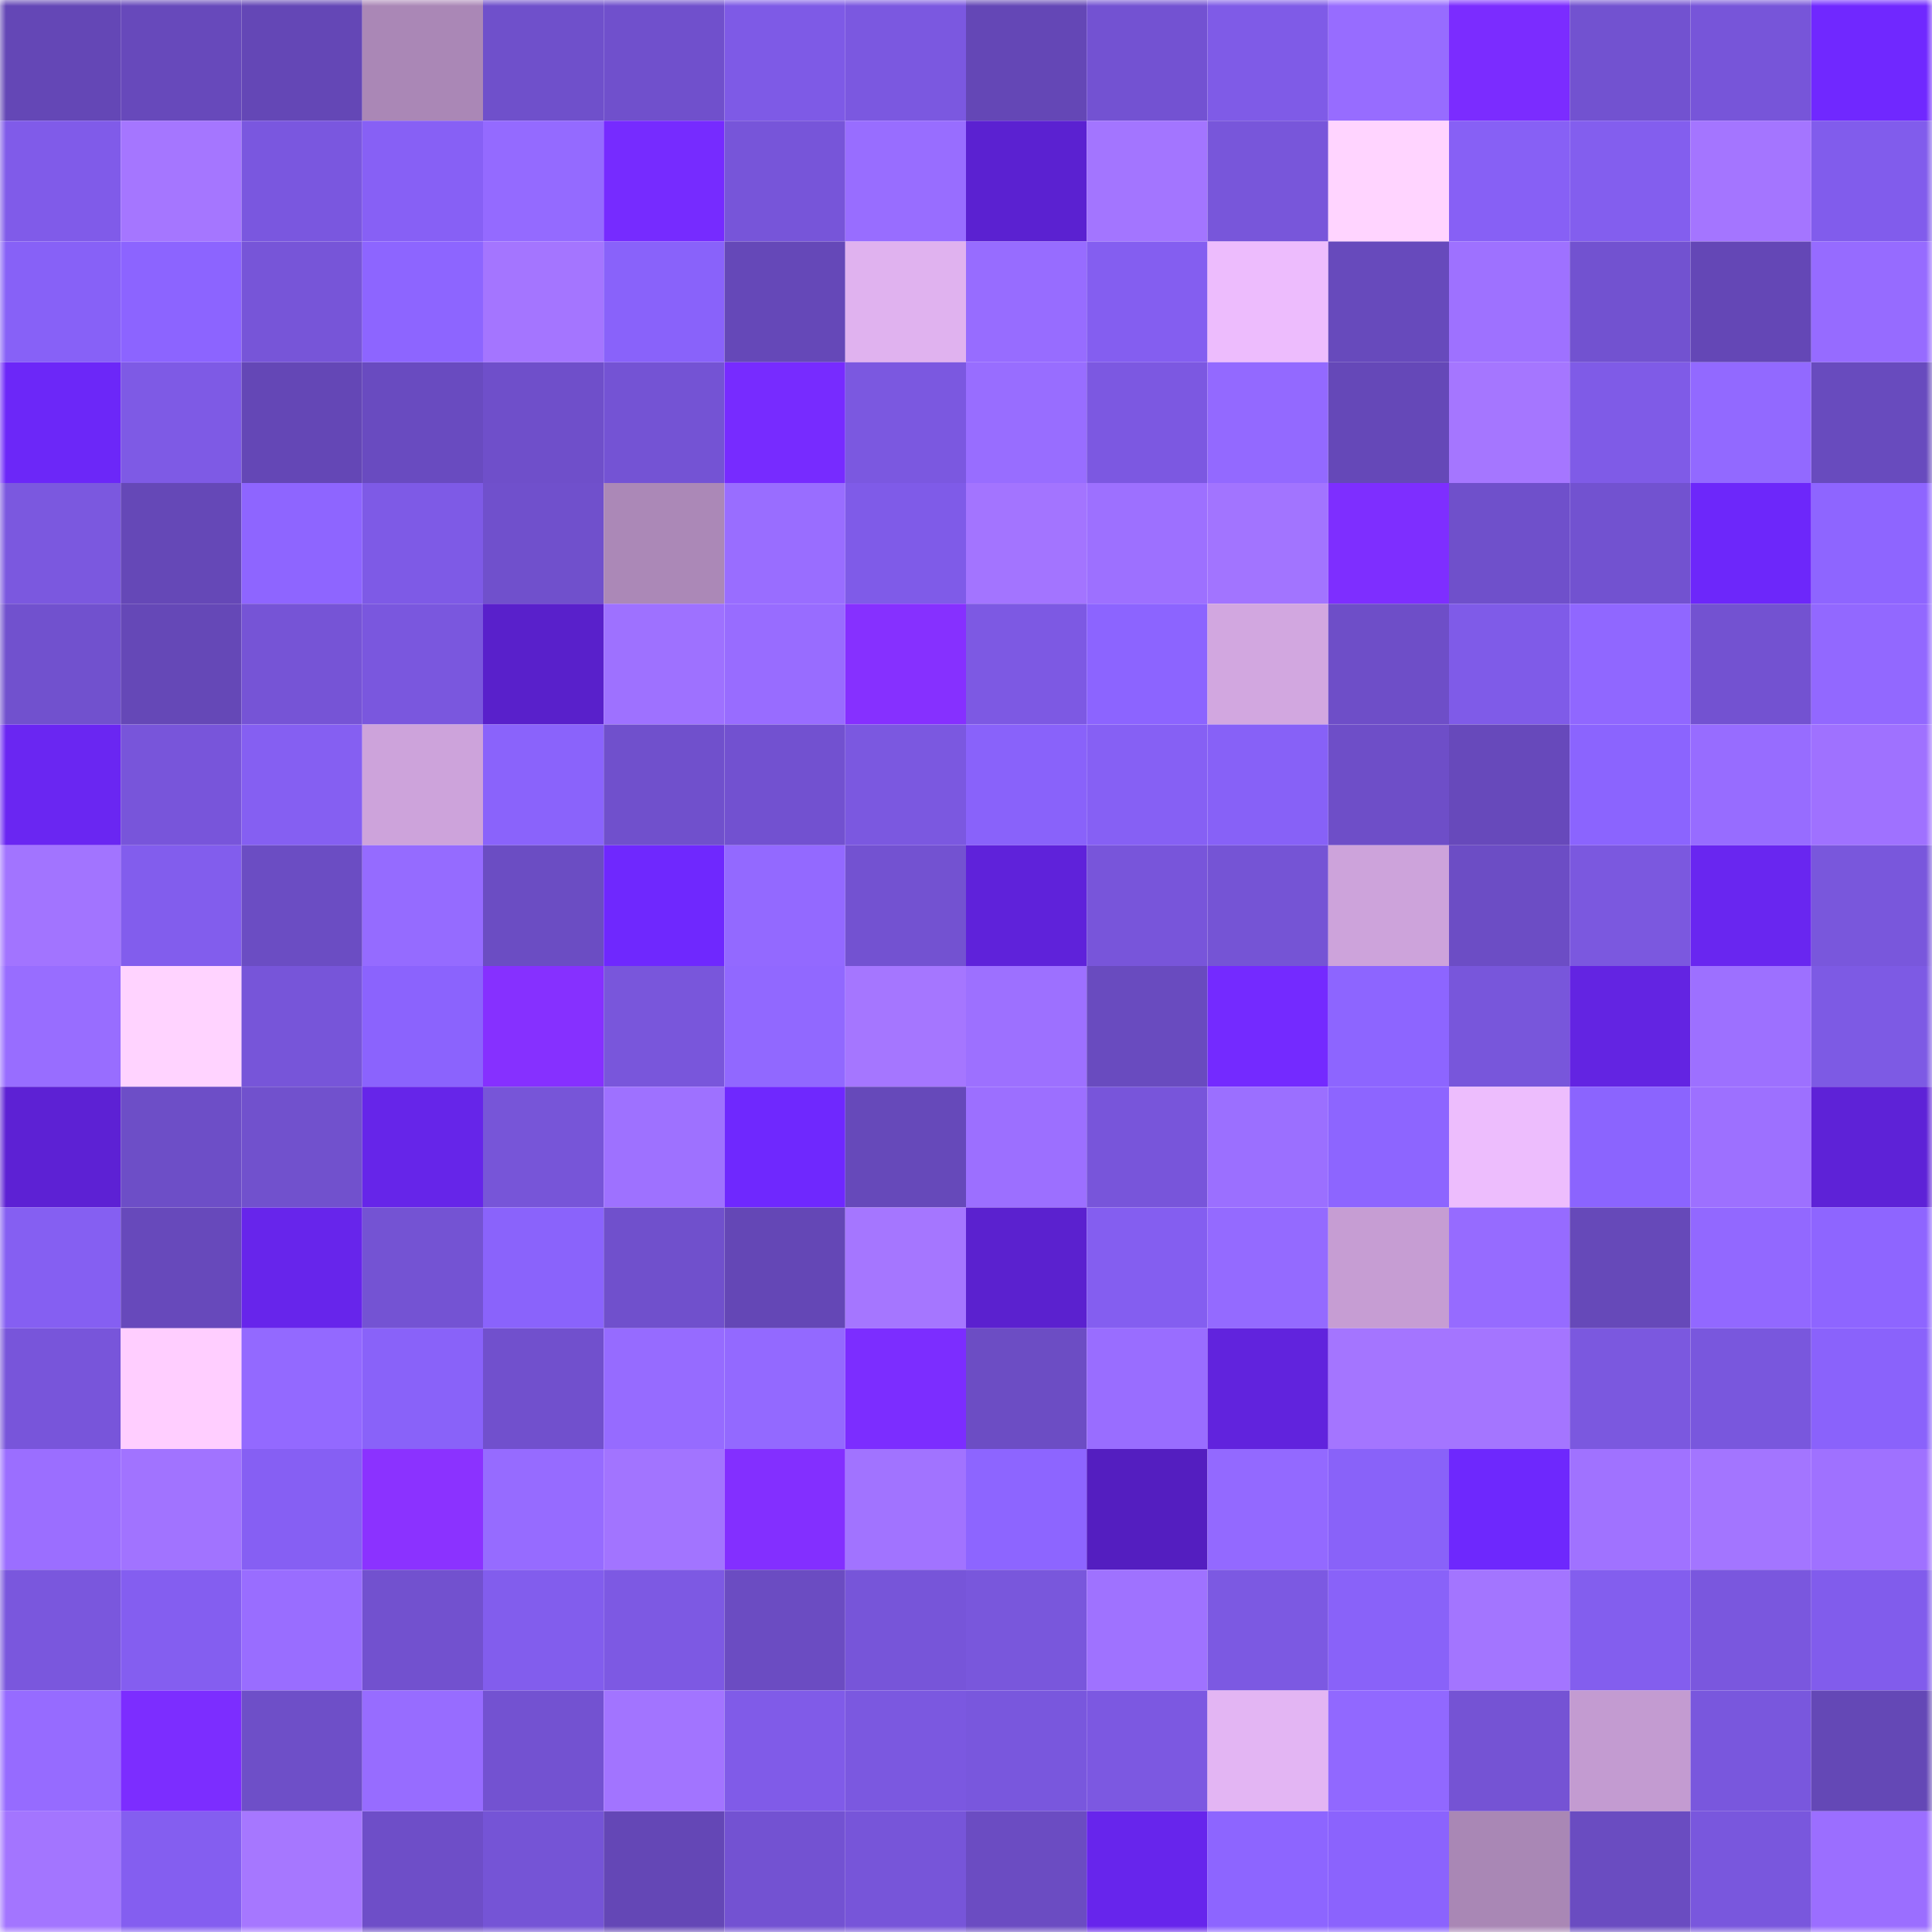 <svg viewBox="0 0 160 160" fill="none" role="img" xmlns="http://www.w3.org/2000/svg" width="240" height="240" name="linea%2Cveydorix.linea.eth"><mask id="1151434773" mask-type="alpha" maskUnits="userSpaceOnUse" x="0" y="0" width="160" height="160"><rect width="160" height="160" fill="#FFFFFF"></rect></mask><g mask="url(#1151434773)"><rect x="0" y="0" width="10" height="10" fill="#6447b6"></rect><rect x="10" y="0" width="10" height="10" fill="#6749bb"></rect><rect x="20" y="0" width="10" height="10" fill="#6447b6"></rect><rect x="30" y="0" width="10" height="10" fill="#aa87b6"></rect><rect x="40" y="0" width="10" height="10" fill="#6f50cb"></rect><rect x="50" y="0" width="10" height="10" fill="#7050cc"></rect><rect x="60" y="0" width="10" height="10" fill="#7e5ae6"></rect><rect x="70" y="0" width="10" height="10" fill="#7b58e0"></rect><rect x="80" y="0" width="10" height="10" fill="#6447b6"></rect><rect x="90" y="0" width="10" height="10" fill="#7352d2"></rect><rect x="100" y="0" width="10" height="10" fill="#7f5be7"></rect><rect x="110" y="0" width="10" height="10" fill="#976cff"></rect><rect x="120" y="0" width="10" height="10" fill="#7b2cff"></rect><rect x="130" y="0" width="10" height="10" fill="#7252d0"></rect><rect x="140" y="0" width="10" height="10" fill="#7755d9"></rect><rect x="150" y="0" width="10" height="10" fill="#7028ff"></rect><rect x="0" y="10" width="10" height="10" fill="#805be9"></rect><rect x="10" y="10" width="10" height="10" fill="#a576ff"></rect><rect x="20" y="10" width="10" height="10" fill="#7a57df"></rect><rect x="30" y="10" width="10" height="10" fill="#8760f5"></rect><rect x="40" y="10" width="10" height="10" fill="#946aff"></rect><rect x="50" y="10" width="10" height="10" fill="#762bff"></rect><rect x="60" y="10" width="10" height="10" fill="#7755d9"></rect><rect x="70" y="10" width="10" height="10" fill="#986dff"></rect><rect x="80" y="10" width="10" height="10" fill="#5b21d1"></rect><rect x="90" y="10" width="10" height="10" fill="#a375ff"></rect><rect x="100" y="10" width="10" height="10" fill="#7856da"></rect><rect x="110" y="10" width="10" height="10" fill="#ffd4ff"></rect><rect x="120" y="10" width="10" height="10" fill="#8760f5"></rect><rect x="130" y="10" width="10" height="10" fill="#835eee"></rect><rect x="140" y="10" width="10" height="10" fill="#a475ff"></rect><rect x="150" y="10" width="10" height="10" fill="#815cec"></rect><rect x="0" y="20" width="10" height="10" fill="#8761f7"></rect><rect x="10" y="20" width="10" height="10" fill="#8c64ff"></rect><rect x="20" y="20" width="10" height="10" fill="#7755d8"></rect><rect x="30" y="20" width="10" height="10" fill="#8d65ff"></rect><rect x="40" y="20" width="10" height="10" fill="#a475ff"></rect><rect x="50" y="20" width="10" height="10" fill="#8962fa"></rect><rect x="60" y="20" width="10" height="10" fill="#6548b8"></rect><rect x="70" y="20" width="10" height="10" fill="#e0b2ef"></rect><rect x="80" y="20" width="10" height="10" fill="#976cff"></rect><rect x="90" y="20" width="10" height="10" fill="#845ef0"></rect><rect x="100" y="20" width="10" height="10" fill="#edbcfd"></rect><rect x="110" y="20" width="10" height="10" fill="#674abc"></rect><rect x="120" y="20" width="10" height="10" fill="#9e71ff"></rect><rect x="130" y="20" width="10" height="10" fill="#7252d0"></rect><rect x="140" y="20" width="10" height="10" fill="#6447b6"></rect><rect x="150" y="20" width="10" height="10" fill="#966bff"></rect><rect x="0" y="30" width="10" height="10" fill="#6c27f8"></rect><rect x="10" y="30" width="10" height="10" fill="#7e5ae5"></rect><rect x="20" y="30" width="10" height="10" fill="#6447b6"></rect><rect x="30" y="30" width="10" height="10" fill="#694bc0"></rect><rect x="40" y="30" width="10" height="10" fill="#6f4fca"></rect><rect x="50" y="30" width="10" height="10" fill="#7453d4"></rect><rect x="60" y="30" width="10" height="10" fill="#772bff"></rect><rect x="70" y="30" width="10" height="10" fill="#7b58e0"></rect><rect x="80" y="30" width="10" height="10" fill="#986dff"></rect><rect x="90" y="30" width="10" height="10" fill="#7c58e1"></rect><rect x="100" y="30" width="10" height="10" fill="#9369ff"></rect><rect x="110" y="30" width="10" height="10" fill="#6548b8"></rect><rect x="120" y="30" width="10" height="10" fill="#a576ff"></rect><rect x="130" y="30" width="10" height="10" fill="#7f5be7"></rect><rect x="140" y="30" width="10" height="10" fill="#9269ff"></rect><rect x="150" y="30" width="10" height="10" fill="#684bbe"></rect><rect x="0" y="40" width="10" height="10" fill="#7b58df"></rect><rect x="10" y="40" width="10" height="10" fill="#6548b7"></rect><rect x="20" y="40" width="10" height="10" fill="#8e65ff"></rect><rect x="30" y="40" width="10" height="10" fill="#7e5ae6"></rect><rect x="40" y="40" width="10" height="10" fill="#7050cc"></rect><rect x="50" y="40" width="10" height="10" fill="#ab88b7"></rect><rect x="60" y="40" width="10" height="10" fill="#996dff"></rect><rect x="70" y="40" width="10" height="10" fill="#7f5be8"></rect><rect x="80" y="40" width="10" height="10" fill="#a374ff"></rect><rect x="90" y="40" width="10" height="10" fill="#9d70ff"></rect><rect x="100" y="40" width="10" height="10" fill="#a274ff"></rect><rect x="110" y="40" width="10" height="10" fill="#7e2eff"></rect><rect x="120" y="40" width="10" height="10" fill="#6f50cb"></rect><rect x="130" y="40" width="10" height="10" fill="#7252d0"></rect><rect x="140" y="40" width="10" height="10" fill="#6d27fa"></rect><rect x="150" y="40" width="10" height="10" fill="#8e65ff"></rect><rect x="0" y="50" width="10" height="10" fill="#7151ce"></rect><rect x="10" y="50" width="10" height="10" fill="#6548b7"></rect><rect x="20" y="50" width="10" height="10" fill="#7654d6"></rect><rect x="30" y="50" width="10" height="10" fill="#7a57de"></rect><rect x="40" y="50" width="10" height="10" fill="#5920cb"></rect><rect x="50" y="50" width="10" height="10" fill="#9e71ff"></rect><rect x="60" y="50" width="10" height="10" fill="#986cff"></rect><rect x="70" y="50" width="10" height="10" fill="#8630ff"></rect><rect x="80" y="50" width="10" height="10" fill="#7d59e3"></rect><rect x="90" y="50" width="10" height="10" fill="#8c64ff"></rect><rect x="100" y="50" width="10" height="10" fill="#d2a7e0"></rect><rect x="110" y="50" width="10" height="10" fill="#6e4ec8"></rect><rect x="120" y="50" width="10" height="10" fill="#7f5be8"></rect><rect x="130" y="50" width="10" height="10" fill="#9067ff"></rect><rect x="140" y="50" width="10" height="10" fill="#7352d1"></rect><rect x="150" y="50" width="10" height="10" fill="#9268ff"></rect><rect x="0" y="60" width="10" height="10" fill="#6a26f2"></rect><rect x="10" y="60" width="10" height="10" fill="#7855da"></rect><rect x="20" y="60" width="10" height="10" fill="#855ff2"></rect><rect x="30" y="60" width="10" height="10" fill="#cda3db"></rect><rect x="40" y="60" width="10" height="10" fill="#8a63fb"></rect><rect x="50" y="60" width="10" height="10" fill="#7050cc"></rect><rect x="60" y="60" width="10" height="10" fill="#7251d0"></rect><rect x="70" y="60" width="10" height="10" fill="#7b58e0"></rect><rect x="80" y="60" width="10" height="10" fill="#8962fa"></rect><rect x="90" y="60" width="10" height="10" fill="#8660f4"></rect><rect x="100" y="60" width="10" height="10" fill="#8761f7"></rect><rect x="110" y="60" width="10" height="10" fill="#6e4ec8"></rect><rect x="120" y="60" width="10" height="10" fill="#6749bb"></rect><rect x="130" y="60" width="10" height="10" fill="#8b64fe"></rect><rect x="140" y="60" width="10" height="10" fill="#976cff"></rect><rect x="150" y="60" width="10" height="10" fill="#9f71ff"></rect><rect x="0" y="70" width="10" height="10" fill="#a274ff"></rect><rect x="10" y="70" width="10" height="10" fill="#825ded"></rect><rect x="20" y="70" width="10" height="10" fill="#6b4dc3"></rect><rect x="30" y="70" width="10" height="10" fill="#956bff"></rect><rect x="40" y="70" width="10" height="10" fill="#6b4dc3"></rect><rect x="50" y="70" width="10" height="10" fill="#6f28fe"></rect><rect x="60" y="70" width="10" height="10" fill="#9369ff"></rect><rect x="70" y="70" width="10" height="10" fill="#7352d1"></rect><rect x="80" y="70" width="10" height="10" fill="#5f22da"></rect><rect x="90" y="70" width="10" height="10" fill="#7855da"></rect><rect x="100" y="70" width="10" height="10" fill="#7554d5"></rect><rect x="110" y="70" width="10" height="10" fill="#cda3db"></rect><rect x="120" y="70" width="10" height="10" fill="#6c4dc5"></rect><rect x="130" y="70" width="10" height="10" fill="#7b58df"></rect><rect x="140" y="70" width="10" height="10" fill="#6926f0"></rect><rect x="150" y="70" width="10" height="10" fill="#7957dc"></rect><rect x="0" y="80" width="10" height="10" fill="#986dff"></rect><rect x="10" y="80" width="10" height="10" fill="#ffd3ff"></rect><rect x="20" y="80" width="10" height="10" fill="#7755d9"></rect><rect x="30" y="80" width="10" height="10" fill="#8b63fd"></rect><rect x="40" y="80" width="10" height="10" fill="#8630ff"></rect><rect x="50" y="80" width="10" height="10" fill="#7956db"></rect><rect x="60" y="80" width="10" height="10" fill="#9168ff"></rect><rect x="70" y="80" width="10" height="10" fill="#a576ff"></rect><rect x="80" y="80" width="10" height="10" fill="#9d70ff"></rect><rect x="90" y="80" width="10" height="10" fill="#694bbf"></rect><rect x="100" y="80" width="10" height="10" fill="#742aff"></rect><rect x="110" y="80" width="10" height="10" fill="#8d65ff"></rect><rect x="120" y="80" width="10" height="10" fill="#7856db"></rect><rect x="130" y="80" width="10" height="10" fill="#6324e2"></rect><rect x="140" y="80" width="10" height="10" fill="#9d70ff"></rect><rect x="150" y="80" width="10" height="10" fill="#7d5ae4"></rect><rect x="0" y="90" width="10" height="10" fill="#5d21d4"></rect><rect x="10" y="90" width="10" height="10" fill="#6d4ec7"></rect><rect x="20" y="90" width="10" height="10" fill="#7151cd"></rect><rect x="30" y="90" width="10" height="10" fill="#6625e9"></rect><rect x="40" y="90" width="10" height="10" fill="#7755d8"></rect><rect x="50" y="90" width="10" height="10" fill="#9e71ff"></rect><rect x="60" y="90" width="10" height="10" fill="#6f28fe"></rect><rect x="70" y="90" width="10" height="10" fill="#6649ba"></rect><rect x="80" y="90" width="10" height="10" fill="#9c6fff"></rect><rect x="90" y="90" width="10" height="10" fill="#7855da"></rect><rect x="100" y="90" width="10" height="10" fill="#9b6fff"></rect><rect x="110" y="90" width="10" height="10" fill="#8d65ff"></rect><rect x="120" y="90" width="10" height="10" fill="#edbdfd"></rect><rect x="130" y="90" width="10" height="10" fill="#8b64fe"></rect><rect x="140" y="90" width="10" height="10" fill="#9d70ff"></rect><rect x="150" y="90" width="10" height="10" fill="#5e22d7"></rect><rect x="0" y="100" width="10" height="10" fill="#855ff2"></rect><rect x="10" y="100" width="10" height="10" fill="#6749bb"></rect><rect x="20" y="100" width="10" height="10" fill="#6725eb"></rect><rect x="30" y="100" width="10" height="10" fill="#7453d3"></rect><rect x="40" y="100" width="10" height="10" fill="#8a63fb"></rect><rect x="50" y="100" width="10" height="10" fill="#7050cc"></rect><rect x="60" y="100" width="10" height="10" fill="#6447b6"></rect><rect x="70" y="100" width="10" height="10" fill="#a576ff"></rect><rect x="80" y="100" width="10" height="10" fill="#5b21cf"></rect><rect x="90" y="100" width="10" height="10" fill="#845ef0"></rect><rect x="100" y="100" width="10" height="10" fill="#946aff"></rect><rect x="110" y="100" width="10" height="10" fill="#c69dd3"></rect><rect x="120" y="100" width="10" height="10" fill="#966bff"></rect><rect x="130" y="100" width="10" height="10" fill="#6649b9"></rect><rect x="140" y="100" width="10" height="10" fill="#9268ff"></rect><rect x="150" y="100" width="10" height="10" fill="#8e65ff"></rect><rect x="0" y="110" width="10" height="10" fill="#7855da"></rect><rect x="10" y="110" width="10" height="10" fill="#ffceff"></rect><rect x="20" y="110" width="10" height="10" fill="#9369ff"></rect><rect x="30" y="110" width="10" height="10" fill="#8962f9"></rect><rect x="40" y="110" width="10" height="10" fill="#7150cd"></rect><rect x="50" y="110" width="10" height="10" fill="#966bff"></rect><rect x="60" y="110" width="10" height="10" fill="#9369ff"></rect><rect x="70" y="110" width="10" height="10" fill="#7c2dff"></rect><rect x="80" y="110" width="10" height="10" fill="#6c4dc4"></rect><rect x="90" y="110" width="10" height="10" fill="#996dff"></rect><rect x="100" y="110" width="10" height="10" fill="#6123dd"></rect><rect x="110" y="110" width="10" height="10" fill="#a475ff"></rect><rect x="120" y="110" width="10" height="10" fill="#a475ff"></rect><rect x="130" y="110" width="10" height="10" fill="#7b58df"></rect><rect x="140" y="110" width="10" height="10" fill="#7957dd"></rect><rect x="150" y="110" width="10" height="10" fill="#8a62fb"></rect><rect x="0" y="120" width="10" height="10" fill="#9b6eff"></rect><rect x="10" y="120" width="10" height="10" fill="#a173ff"></rect><rect x="20" y="120" width="10" height="10" fill="#865ff3"></rect><rect x="30" y="120" width="10" height="10" fill="#8b32ff"></rect><rect x="40" y="120" width="10" height="10" fill="#966bff"></rect><rect x="50" y="120" width="10" height="10" fill="#a274ff"></rect><rect x="60" y="120" width="10" height="10" fill="#832fff"></rect><rect x="70" y="120" width="10" height="10" fill="#a173ff"></rect><rect x="80" y="120" width="10" height="10" fill="#8d65ff"></rect><rect x="90" y="120" width="10" height="10" fill="#541ec0"></rect><rect x="100" y="120" width="10" height="10" fill="#9369ff"></rect><rect x="110" y="120" width="10" height="10" fill="#8962f9"></rect><rect x="120" y="120" width="10" height="10" fill="#6e28fd"></rect><rect x="130" y="120" width="10" height="10" fill="#a072ff"></rect><rect x="140" y="120" width="10" height="10" fill="#a375ff"></rect><rect x="150" y="120" width="10" height="10" fill="#9f71ff"></rect><rect x="0" y="130" width="10" height="10" fill="#7a57dd"></rect><rect x="10" y="130" width="10" height="10" fill="#845ef0"></rect><rect x="20" y="130" width="10" height="10" fill="#996dff"></rect><rect x="30" y="130" width="10" height="10" fill="#7251cf"></rect><rect x="40" y="130" width="10" height="10" fill="#825ded"></rect><rect x="50" y="130" width="10" height="10" fill="#7d59e3"></rect><rect x="60" y="130" width="10" height="10" fill="#6b4cc2"></rect><rect x="70" y="130" width="10" height="10" fill="#7755d9"></rect><rect x="80" y="130" width="10" height="10" fill="#7957dc"></rect><rect x="90" y="130" width="10" height="10" fill="#9f72ff"></rect><rect x="100" y="130" width="10" height="10" fill="#7c59e2"></rect><rect x="110" y="130" width="10" height="10" fill="#8962f9"></rect><rect x="120" y="130" width="10" height="10" fill="#a375ff"></rect><rect x="130" y="130" width="10" height="10" fill="#835eee"></rect><rect x="140" y="130" width="10" height="10" fill="#7a57de"></rect><rect x="150" y="130" width="10" height="10" fill="#815cec"></rect><rect x="0" y="140" width="10" height="10" fill="#966bff"></rect><rect x="10" y="140" width="10" height="10" fill="#7c2dff"></rect><rect x="20" y="140" width="10" height="10" fill="#6e4fc8"></rect><rect x="30" y="140" width="10" height="10" fill="#976cff"></rect><rect x="40" y="140" width="10" height="10" fill="#7352d1"></rect><rect x="50" y="140" width="10" height="10" fill="#a274ff"></rect><rect x="60" y="140" width="10" height="10" fill="#805be8"></rect><rect x="70" y="140" width="10" height="10" fill="#7b58e0"></rect><rect x="80" y="140" width="10" height="10" fill="#7957dd"></rect><rect x="90" y="140" width="10" height="10" fill="#7c58e1"></rect><rect x="100" y="140" width="10" height="10" fill="#e3b5f3"></rect><rect x="110" y="140" width="10" height="10" fill="#9168ff"></rect><rect x="120" y="140" width="10" height="10" fill="#7553d4"></rect><rect x="130" y="140" width="10" height="10" fill="#c39bd1"></rect><rect x="140" y="140" width="10" height="10" fill="#7957dd"></rect><rect x="150" y="140" width="10" height="10" fill="#6448b6"></rect><rect x="0" y="150" width="10" height="10" fill="#a375ff"></rect><rect x="10" y="150" width="10" height="10" fill="#845ef0"></rect><rect x="20" y="150" width="10" height="10" fill="#a677ff"></rect><rect x="30" y="150" width="10" height="10" fill="#6e4ec8"></rect><rect x="40" y="150" width="10" height="10" fill="#7554d6"></rect><rect x="50" y="150" width="10" height="10" fill="#6447b6"></rect><rect x="60" y="150" width="10" height="10" fill="#7352d2"></rect><rect x="70" y="150" width="10" height="10" fill="#7755d9"></rect><rect x="80" y="150" width="10" height="10" fill="#6b4cc2"></rect><rect x="90" y="150" width="10" height="10" fill="#6725ec"></rect><rect x="100" y="150" width="10" height="10" fill="#8d65ff"></rect><rect x="110" y="150" width="10" height="10" fill="#8b63fd"></rect><rect x="120" y="150" width="10" height="10" fill="#a987b5"></rect><rect x="130" y="150" width="10" height="10" fill="#6a4cc1"></rect><rect x="140" y="150" width="10" height="10" fill="#7957dd"></rect><rect x="150" y="150" width="10" height="10" fill="#9b6eff"></rect></g></svg>